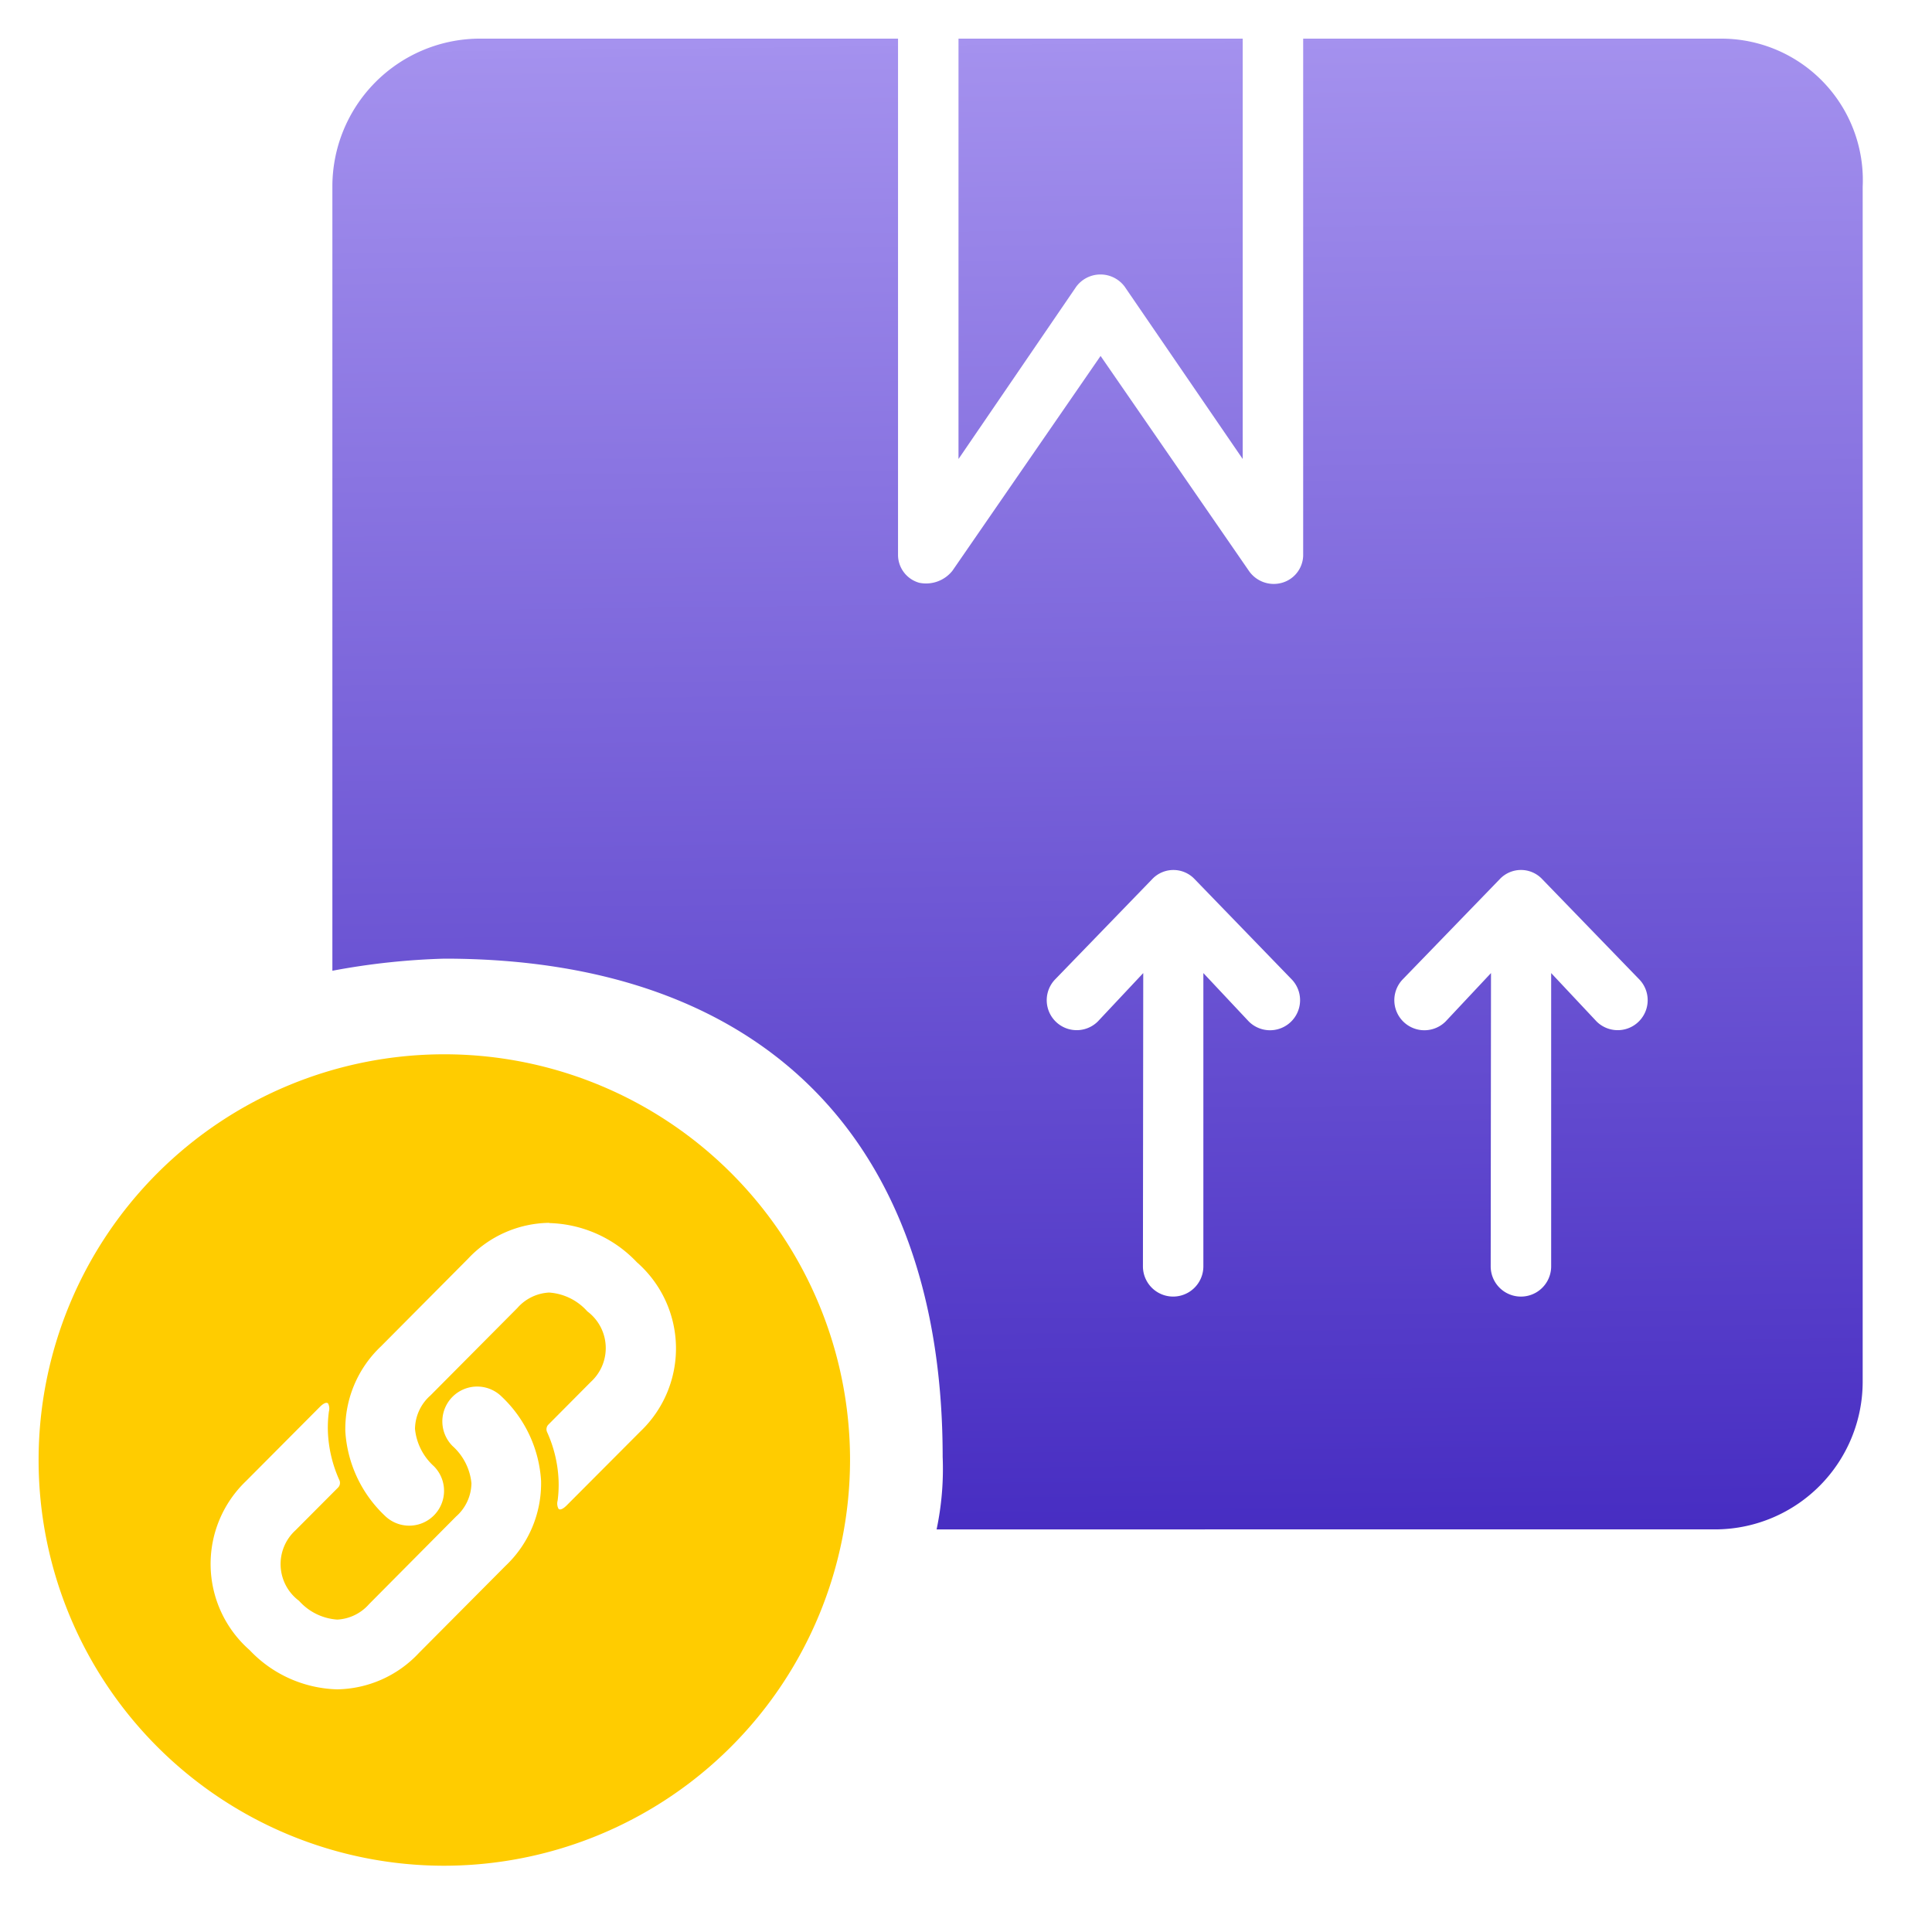 <svg xmlns="http://www.w3.org/2000/svg" xmlns:xlink="http://www.w3.org/1999/xlink" width="50" height="50" viewBox="0 0 50 50">
  <defs>
    <linearGradient id="linear-gradient" x1="0.556" y1="1" x2="0.539" gradientUnits="objectBoundingBox">
      <stop offset="0" stop-color="#472dc2"/>
      <stop offset="1" stop-color="#a491ee"/>
      <stop offset="1" stop-color="#a592ef"/>
    </linearGradient>
    <clipPath id="clip-supply-chain-management-software">
      <rect width="50" height="50"/>
    </clipPath>
  </defs>
  <g id="supply-chain-management-software" clip-path="url(#clip-supply-chain-management-software)">
    <g id="noun_product_management_2092279" data-name="noun_product management_2092279" transform="translate(-2.728 0)">
      <g id="Group_254" data-name="Group 254" transform="translate(3.727 1)">
        <g id="Group_252" data-name="Group 252" transform="translate(0 26.279)">
          <path id="Subtraction_1" data-name="Subtraction 1" d="M10.5,21.006a10.5,10.5,0,1,1,10.5-10.5A10.515,10.515,0,0,1,10.5,21.006ZM7.45,9.026c-.041,0-.1.035-.166.1L5.368,11.051a2.967,2.967,0,0,0,.094,4.375,3.233,3.233,0,0,0,2.265,1.015,2.955,2.955,0,0,0,2.1-.925l.007-.008,2.249-2.262a2.936,2.936,0,0,0,.921-2.2,3.264,3.264,0,0,0-1.017-2.178.9.9,0,1,0-1.273,1.277,1.49,1.49,0,0,1,.488.962,1.171,1.171,0,0,1-.4.863L8.552,14.236l0,0a1.176,1.176,0,0,1-.822.4,1.455,1.455,0,0,1-.99-.486,1.185,1.185,0,0,1-.091-1.826l1.106-1.11a.174.174,0,0,0,.032-.181,3.366,3.366,0,0,1-.3-1.256,3.122,3.122,0,0,1,.026-.526.291.291,0,0,0-.021-.208A.054.054,0,0,0,7.45,9.026Zm5.761-4.658h0a2.929,2.929,0,0,0-2.1.932L8.86,7.565a2.943,2.943,0,0,0-.922,2.2,3.281,3.281,0,0,0,1.016,2.176.9.9,0,1,0,1.275-1.275A1.5,1.5,0,0,1,9.741,9.7a1.175,1.175,0,0,1,.4-.865l2.249-2.263,0,0a1.174,1.174,0,0,1,.821-.4,1.457,1.457,0,0,1,.99.487,1.185,1.185,0,0,1,.091,1.825L13.189,9.594a.173.173,0,0,0-.032.183,3.35,3.35,0,0,1,.3,1.258,3.089,3.089,0,0,1-.025.523.289.289,0,0,0,.022.208.053.053,0,0,0,.042.019c.04,0,.1-.035.166-.1l1.916-1.922a2.964,2.964,0,0,0-.094-4.374,3.232,3.232,0,0,0-2.264-1.015Z" transform="translate(0 0)" fill="#fc0"/>
        </g>
        <g id="Group_253" data-name="Group 253" transform="translate(7.607 0)">
          <path id="Union_98" data-name="Union 98" d="M15.633,38.581a7.581,7.581,0,0,0,.157-1.877c0-8.217-4.677-12.894-12.894-12.894a18.324,18.324,0,0,0-2.9.313V3.835A3.826,3.826,0,0,1,3.757,0H14.635V13.382a.752.752,0,0,0,.548.7.871.871,0,0,0,.861-.313l3.833-5.557,3.835,5.557a.781.781,0,0,0,.861.313.753.753,0,0,0,.547-.7V0h10.8A3.663,3.663,0,0,1,39.6,3.835V34.747a3.825,3.825,0,0,1-3.757,3.833Zm14.34-6.808a.782.782,0,1,0,1.565,0v-7.59l1.175,1.252a.774.774,0,1,0,1.094-1.1l-2.5-2.582a.754.754,0,0,0-1.1,0l-2.5,2.582a.775.775,0,1,0,1.1,1.1l1.174-1.252Zm-9,0a.782.782,0,1,0,1.564,0v-7.59l1.175,1.252a.775.775,0,1,0,1.1-1.1l-2.5-2.582a.755.755,0,0,0-1.1,0l-2.5,2.582a.774.774,0,1,0,1.094,1.1l1.175-1.252ZM20.5,6.418a.78.78,0,0,0-1.252,0L16.2,10.879V0h7.355V10.879Z" fill="url(#linear-gradient)"/>
        </g>
      </g>
    </g>
  </g>
</svg>
